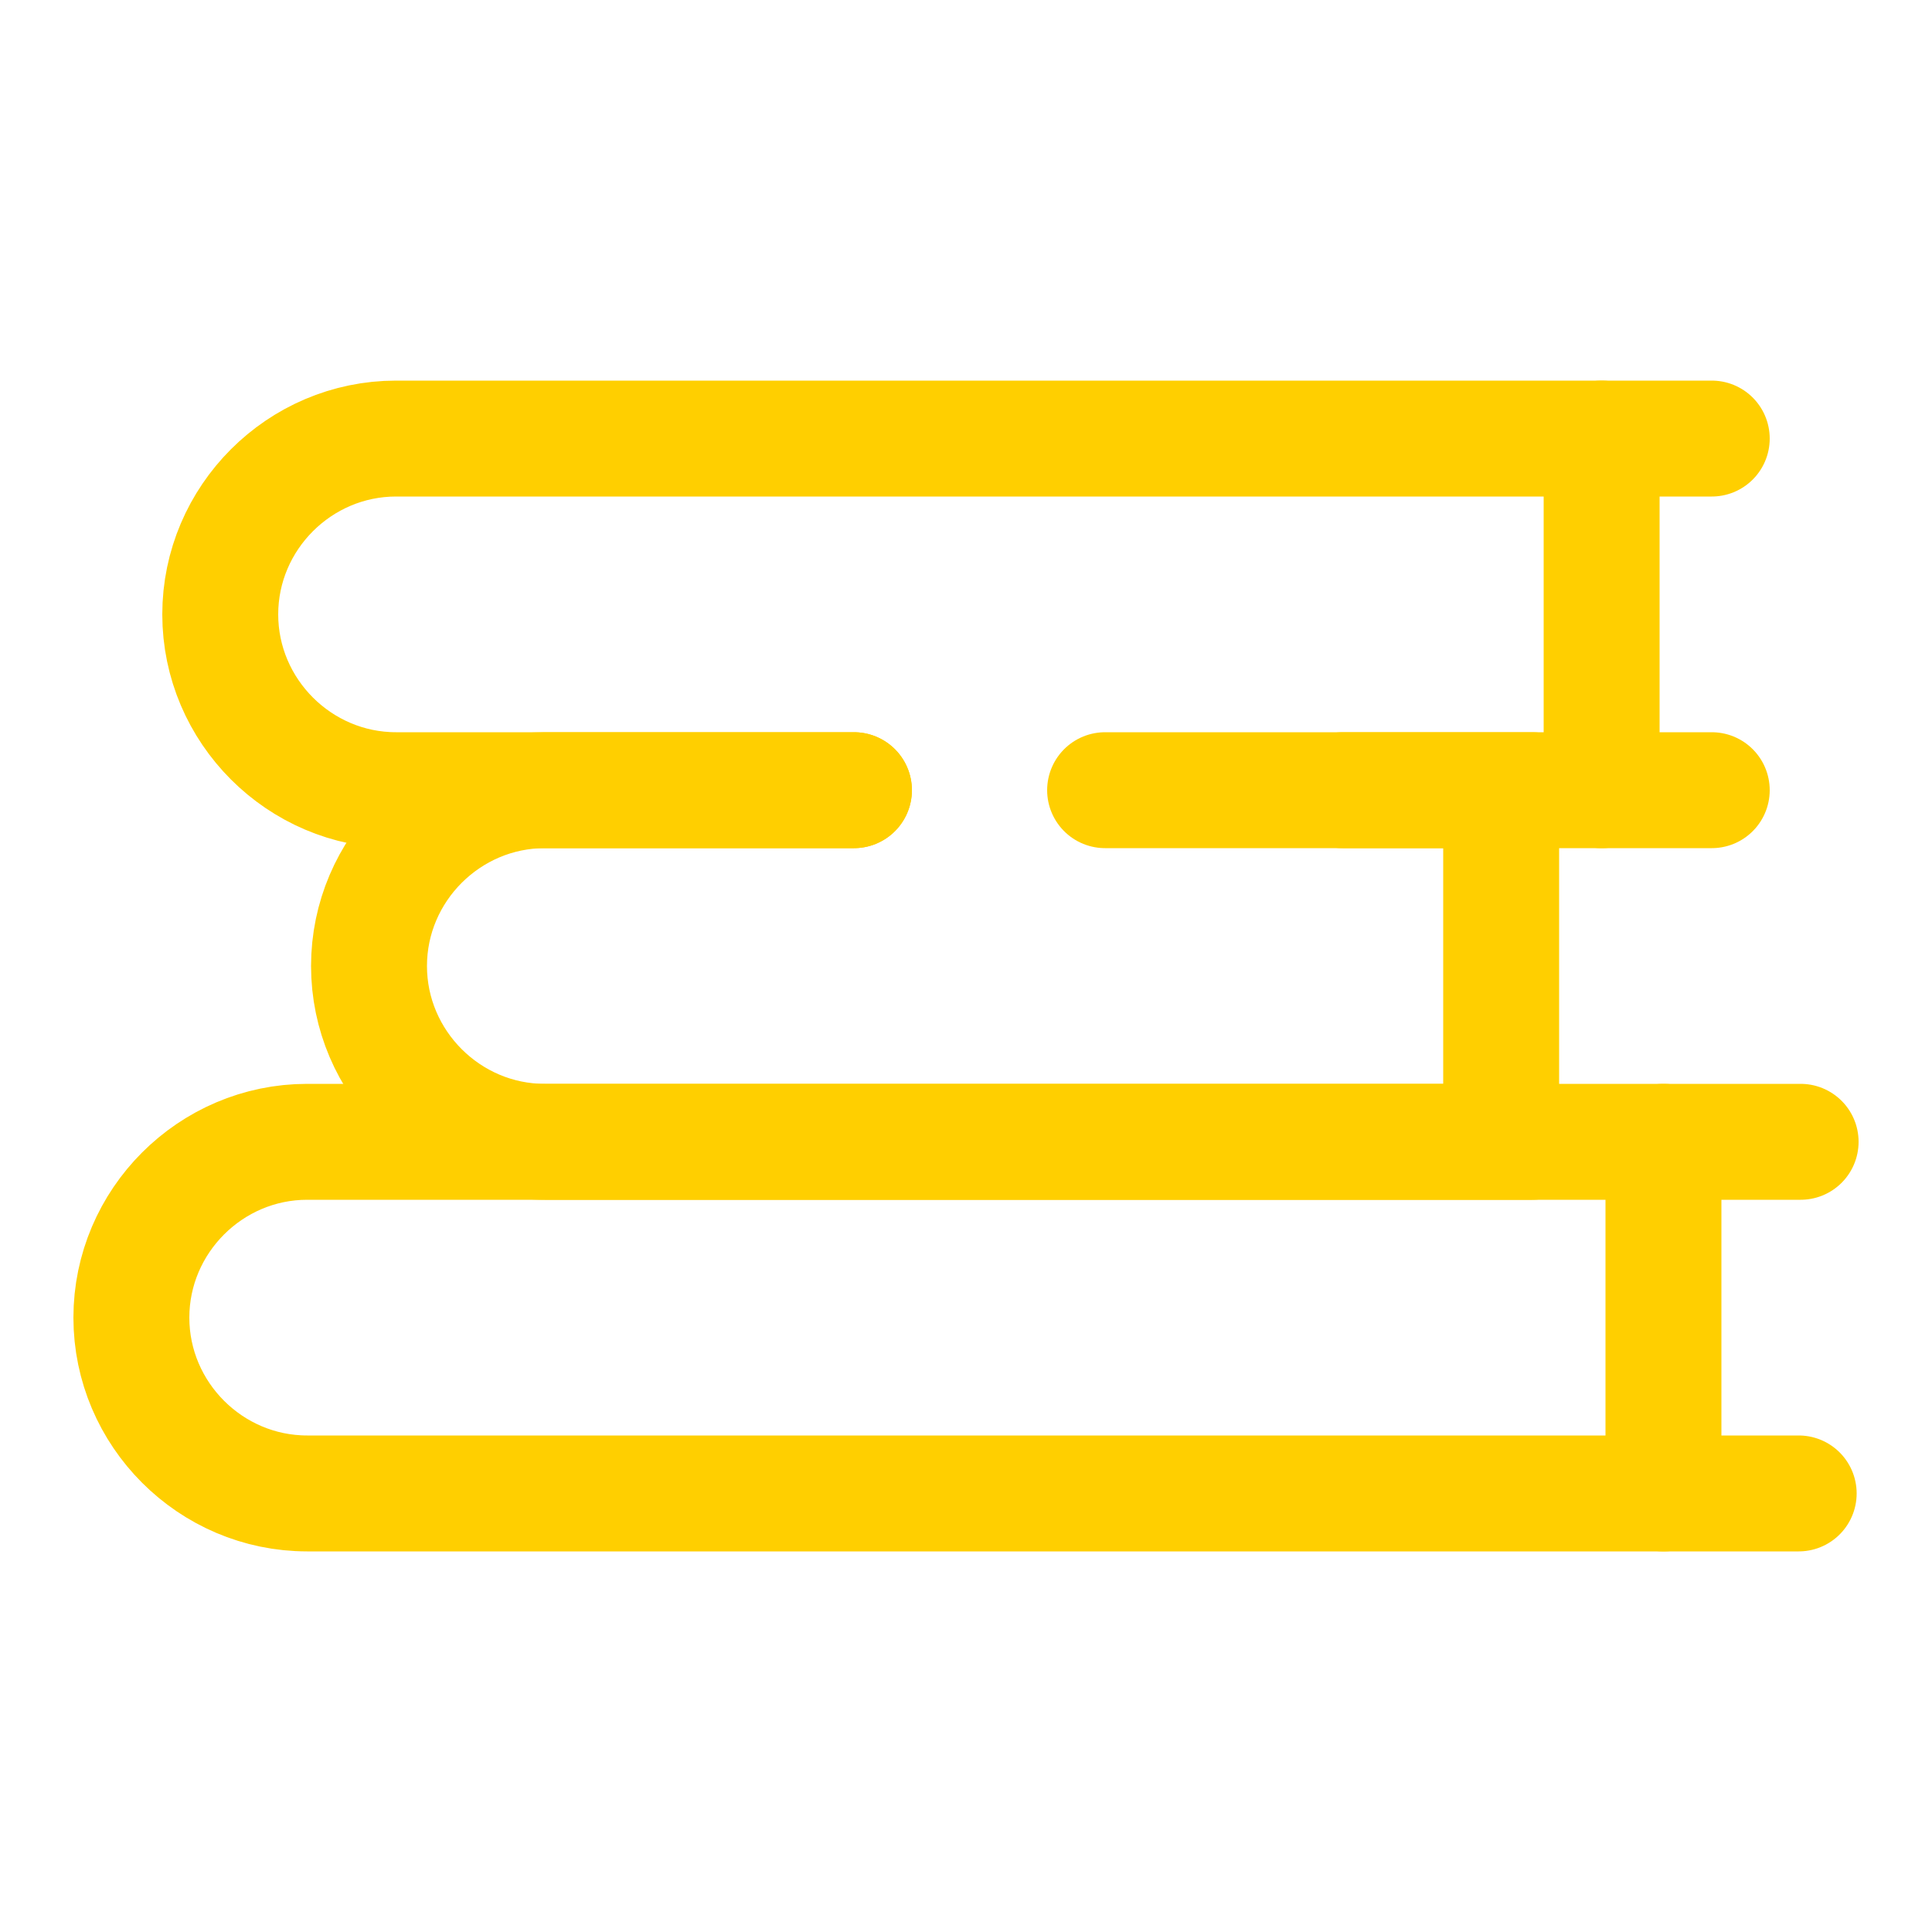 <?xml version="1.0" encoding="UTF-8"?>
<svg id="Layer_1" xmlns="http://www.w3.org/2000/svg" version="1.1" viewBox="0 0 100 100">
  <!-- Generator: Adobe Illustrator 29.5.1, SVG Export Plug-In . SVG Version: 2.1.0 Build 141)  -->
  <defs>
    <style>
      .st0 {
        fill: none;
        stroke: #ffcf00;
        stroke-linecap: round;
        stroke-linejoin: round;
        stroke-width: 6px;
      }
    </style>
  </defs>
  <line class="st0" x1="69.5" y1="40.9" x2="88.6" y2="40.9"/>
  <path class="st0" d="M88.6,22.7H20.5c-5,0-9.1,4.1-9.1,9.1h0c0,5,4.1,9.1,9.1,9.1h23.7"/>
  <line class="st0" x1="82.9" y1="22.7" x2="82.9" y2="40.9"/>
  <path class="st0" d="M44.2,40.9h-16c-5,0-9.1,4.1-9.1,9.1h0c0,5,4.1,9.1,9.1,9.1h51.1"/>
  <line class="st0" x1="79.3" y1="40.9" x2="57.2" y2="40.9"/>
  <line class="st0" x1="77.7" y1="41.5" x2="77.7" y2="58.8"/>
  <path class="st0" d="M93.2,59.1H15.9c-5,0-9.1,4.1-9.1,9.1h0c0,5,4.1,9.1,9.1,9.1h77.2"/>
  <line class="st0" x1="86.1" y1="59.1" x2="86.1" y2="77.3"/>
</svg>